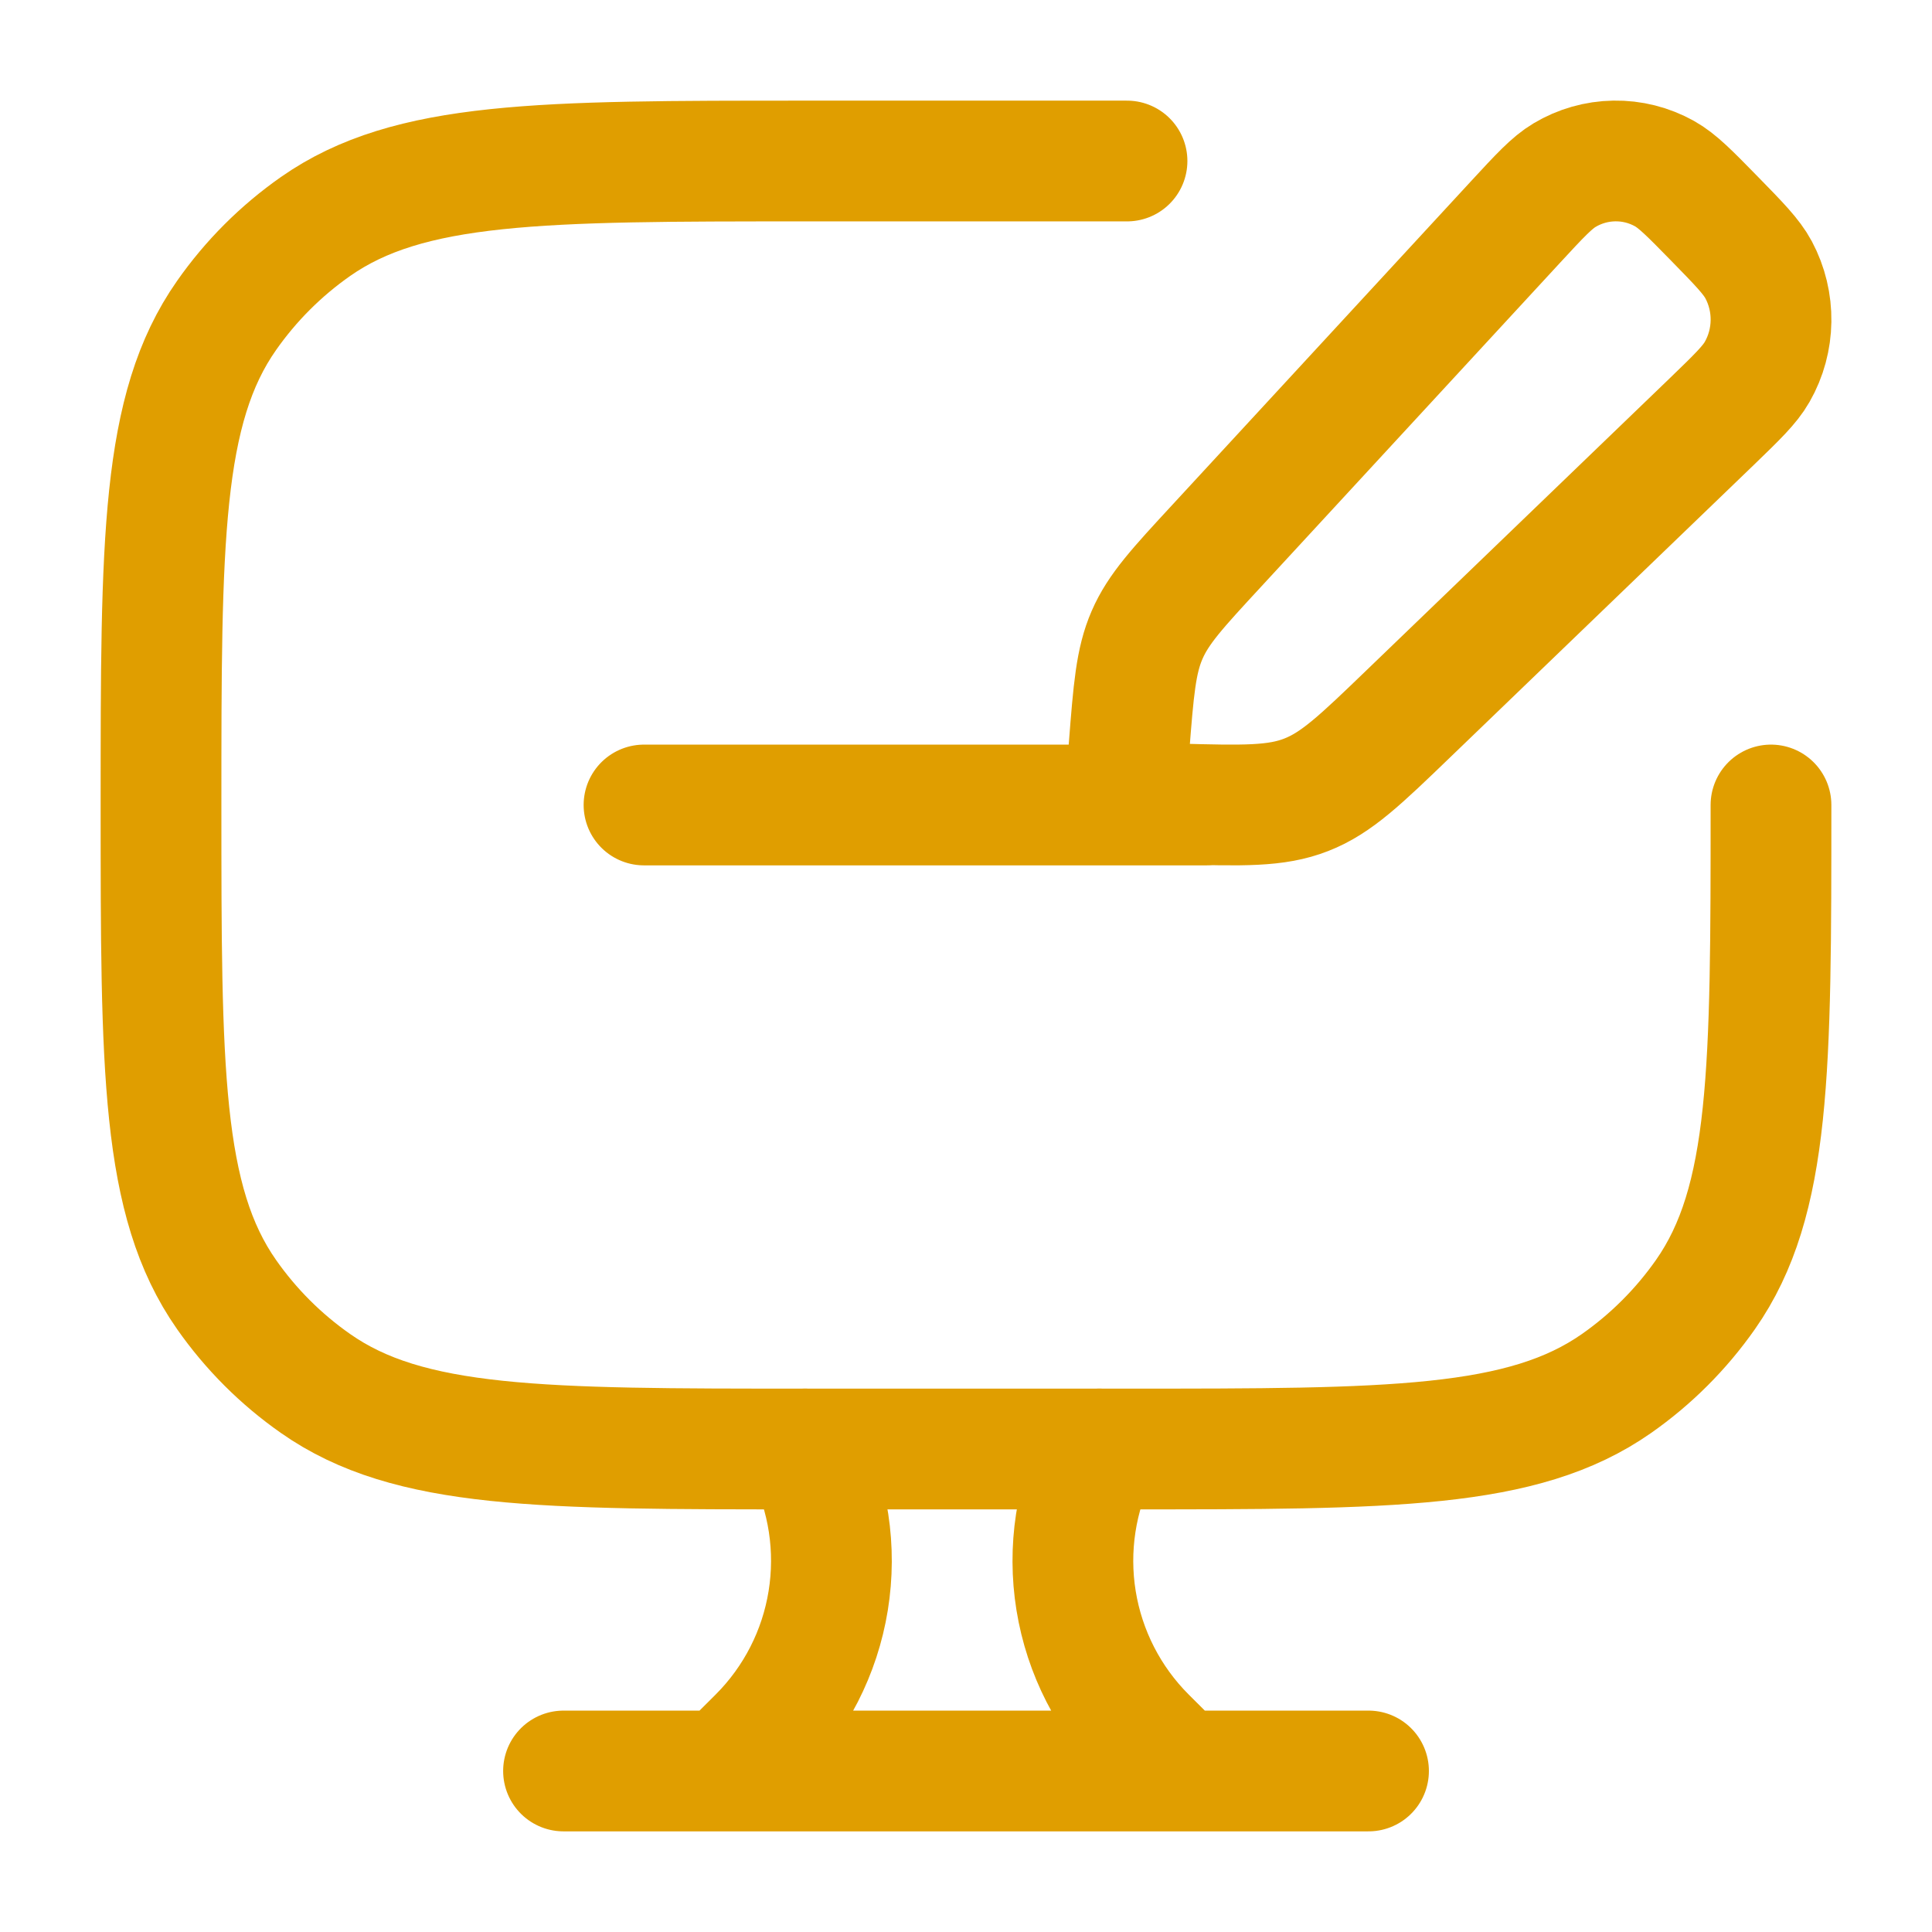 <?xml version="1.0" encoding="UTF-8"?>
<svg xmlns="http://www.w3.org/2000/svg" width="50" height="50" viewBox="0 0 50 50" fill="none">
  <path d="M29.167 4.167H20.833C14 4.167 10.585 4.167 8.165 5.862C7.269 6.49 6.49 7.269 5.863 8.165C4.167 10.583 4.167 14 4.167 20.833C4.167 27.667 4.167 31.081 5.863 33.502C6.49 34.398 7.269 35.177 8.165 35.804C10.583 37.5 14 37.5 20.833 37.5H29.167C36 37.5 39.415 37.5 41.836 35.804C42.731 35.177 43.51 34.398 44.138 33.502C45.833 31.083 45.833 27.667 45.833 20.833" stroke="#E09E00" stroke-width="3.125" stroke-linecap="round" stroke-linejoin="round"></path>
  <path d="M30.534 45.833L29.659 44.96C28.699 44.001 28.066 42.764 27.849 41.425C27.632 40.086 27.843 38.713 28.45 37.5M18.75 45.833L19.625 44.96C20.585 44.001 21.218 42.764 21.434 41.425C21.651 40.086 21.441 38.713 20.834 37.5M14.584 45.833H35.417M16.667 20.833H31.25M39.229 5.737C39.85 5.065 40.161 4.729 40.49 4.533C40.879 4.3 41.323 4.173 41.777 4.166C42.231 4.158 42.678 4.271 43.075 4.492C43.411 4.679 43.731 5.006 44.371 5.66C45.011 6.315 45.329 6.64 45.513 6.983C45.954 7.81 45.94 8.812 45.475 9.625C45.283 9.962 44.954 10.279 44.296 10.915L36.459 18.462C35.211 19.665 34.588 20.265 33.806 20.569C33.027 20.875 32.169 20.852 30.454 20.806L30.221 20.802C29.7 20.788 29.438 20.781 29.286 20.608C29.136 20.435 29.156 20.171 29.196 19.637L29.219 19.35C29.336 17.852 29.394 17.104 29.686 16.433C29.977 15.758 30.483 15.213 31.492 14.121L39.229 5.737Z" stroke="#E09E00" stroke-width="3.125" stroke-linecap="round" stroke-linejoin="round"></path>
</svg>
